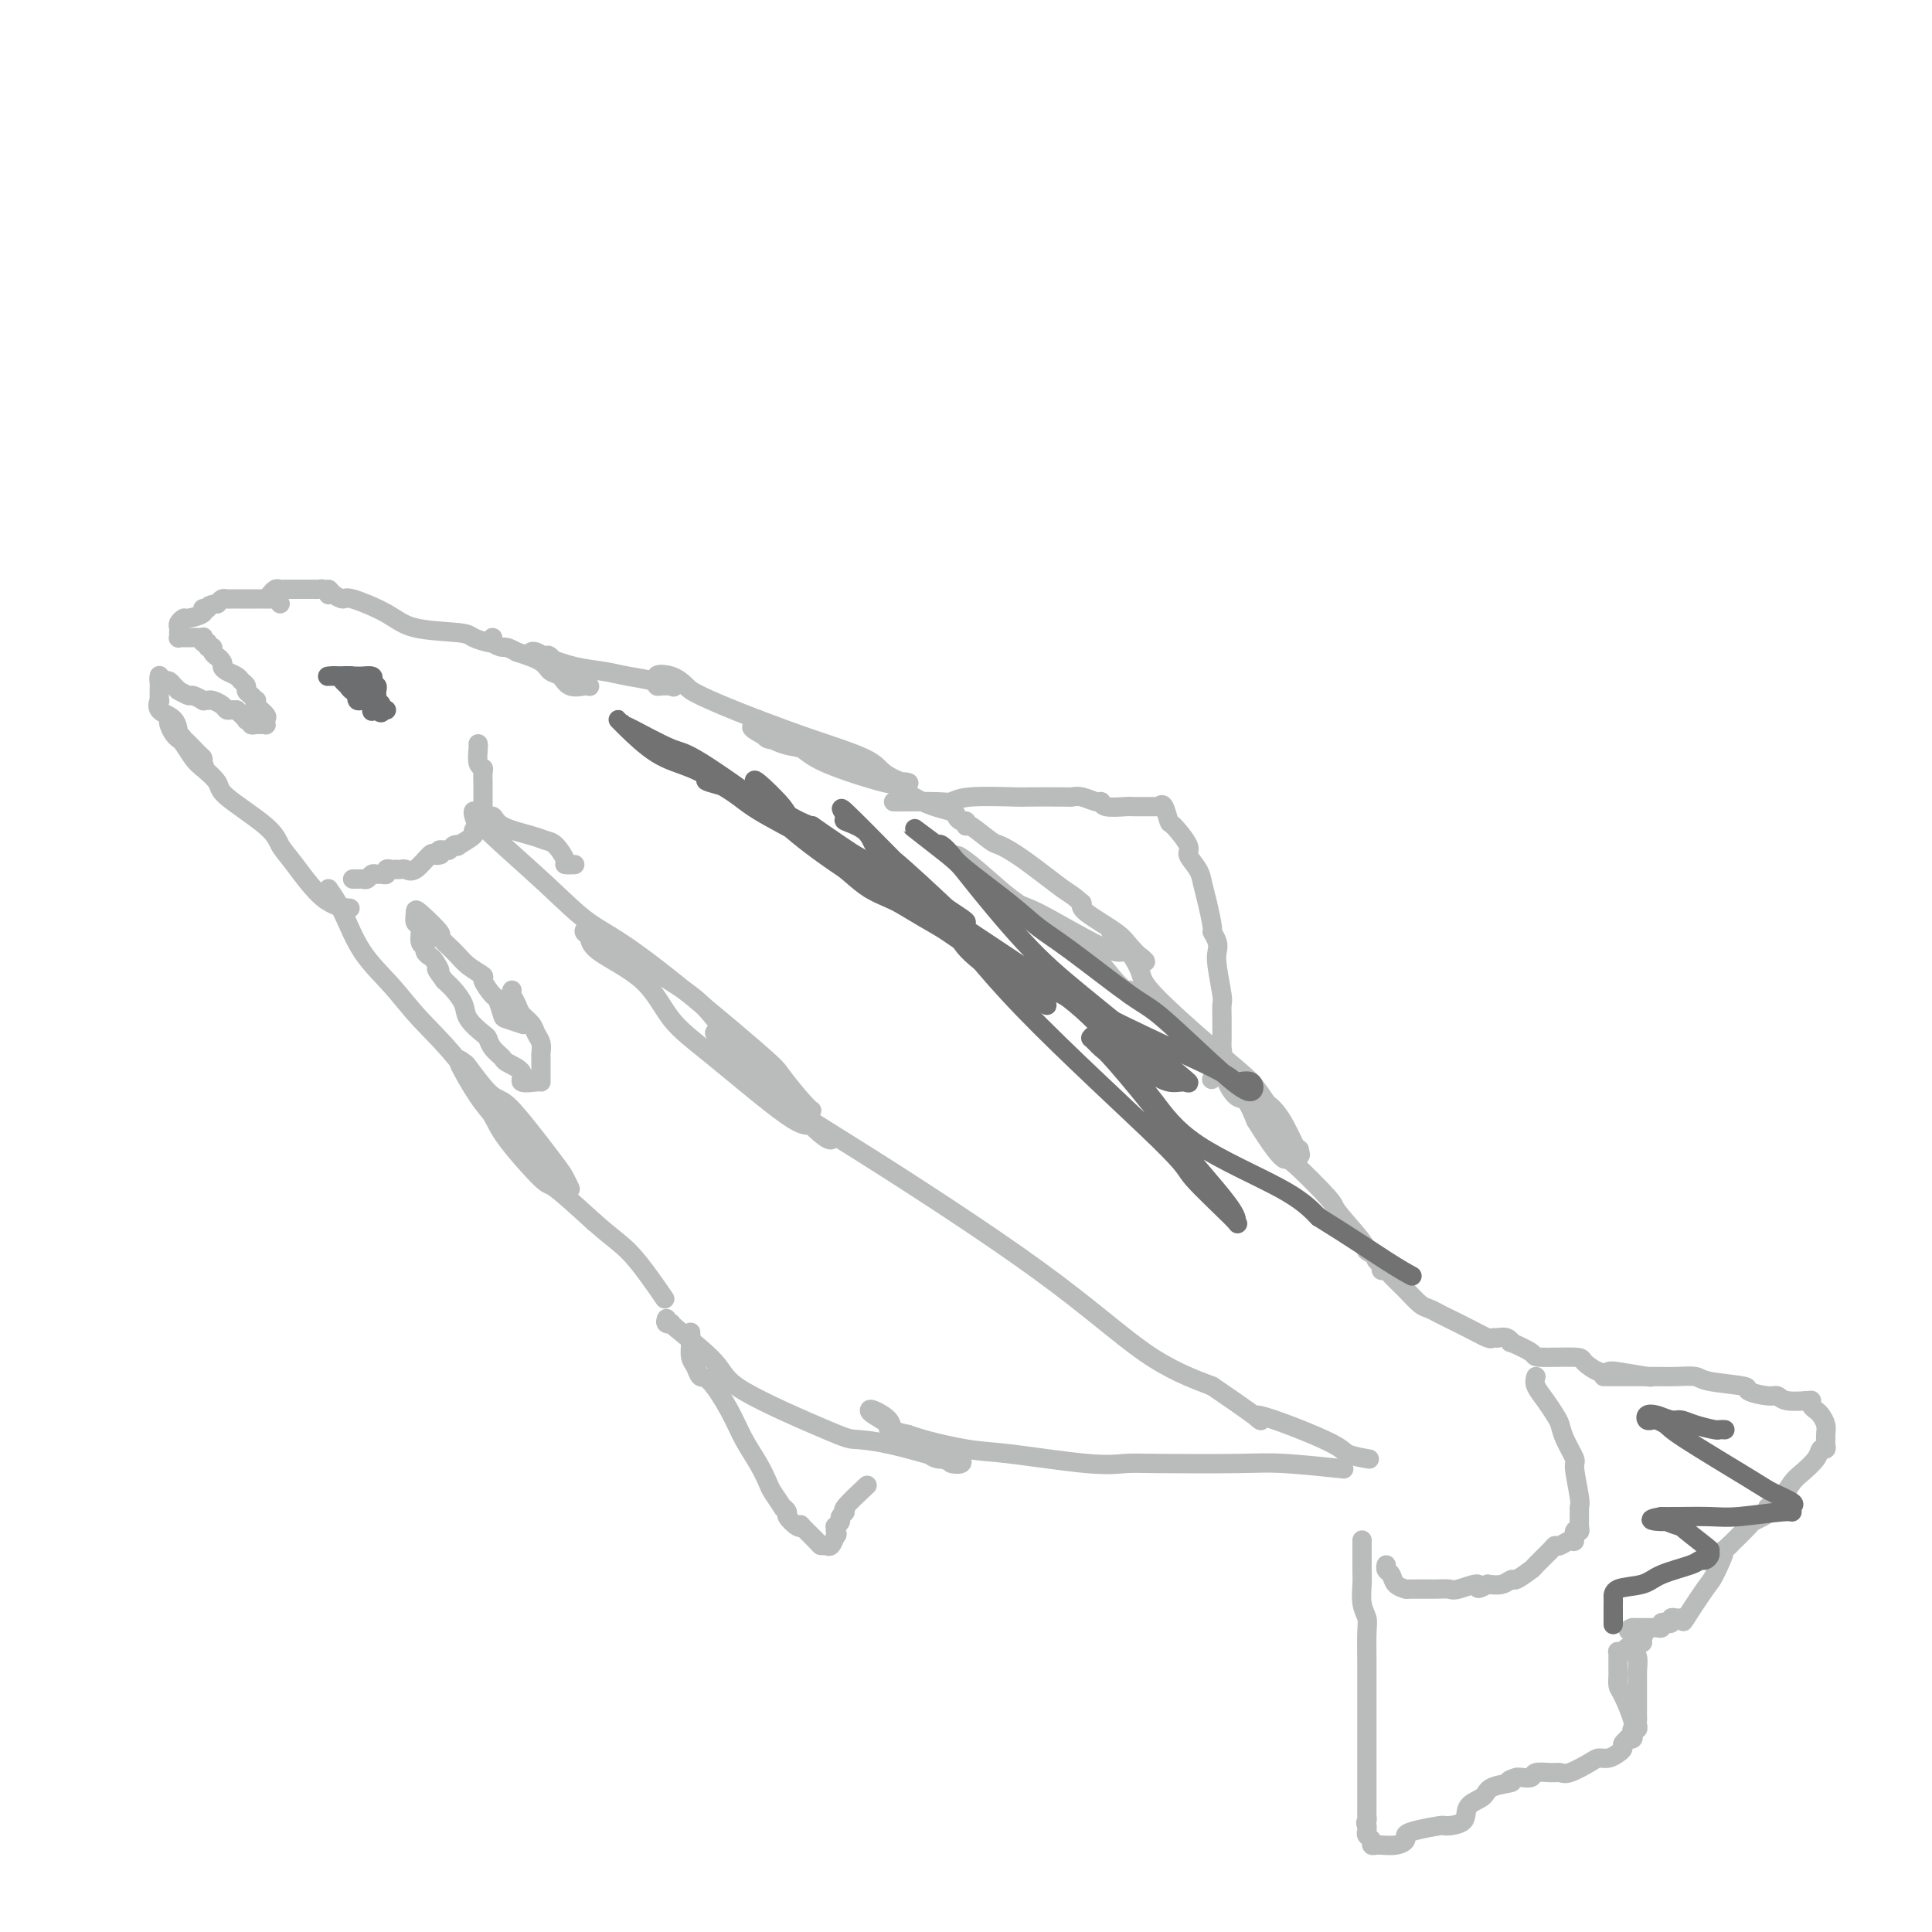 <svg viewBox='0 0 400 400' version='1.1' xmlns='http://www.w3.org/2000/svg' xmlns:xlink='http://www.w3.org/1999/xlink'><g fill='none' stroke='rgb(186,187,187)' stroke-width='4' stroke-linecap='round' stroke-linejoin='round'><path d='M234,206c0.034,-0.496 0.068,-0.993 0,-1c-0.068,-0.007 -0.238,0.475 -1,0c-0.762,-0.475 -2.117,-1.909 -3,-3c-0.883,-1.091 -1.293,-1.841 -4,-4c-2.707,-2.159 -7.710,-5.726 -11,-8c-3.290,-2.274 -4.868,-3.253 -7,-5c-2.132,-1.747 -4.817,-4.260 -7,-6c-2.183,-1.740 -3.862,-2.705 -2,-1c1.862,1.705 7.265,6.081 10,8c2.735,1.919 2.802,1.382 6,3c3.198,1.618 9.527,5.391 13,7c3.473,1.609 4.092,1.054 5,1c0.908,-0.054 2.106,0.393 3,1c0.894,0.607 1.483,1.375 1,1c-0.483,-0.375 -2.037,-1.894 -3,-3c-0.963,-1.106 -1.336,-1.798 -3,-3c-1.664,-1.202 -4.618,-2.915 -6,-4c-1.382,-1.085 -1.191,-1.543 -1,-2'/><path d='M224,187c-2.354,-2.065 -2.238,-1.727 -4,-3c-1.762,-1.273 -5.400,-4.155 -8,-6c-2.600,-1.845 -4.161,-2.652 -5,-3c-0.839,-0.348 -0.957,-0.238 -2,-1c-1.043,-0.762 -3.012,-2.398 -4,-3c-0.988,-0.602 -0.997,-0.172 -1,0c-0.003,0.172 -0.002,0.086 0,0'/><path d='M200,171c0.081,-0.447 0.163,-0.894 0,-1c-0.163,-0.106 -0.570,0.129 -1,0c-0.430,-0.129 -0.882,-0.621 -1,-1c-0.118,-0.379 0.100,-0.646 -1,-1c-1.100,-0.354 -3.516,-0.797 -6,-2c-2.484,-1.203 -5.035,-3.166 -7,-4c-1.965,-0.834 -3.344,-0.538 -7,-2c-3.656,-1.462 -9.587,-4.682 -13,-6c-3.413,-1.318 -4.306,-0.733 -5,-1c-0.694,-0.267 -1.187,-1.385 -2,-2c-0.813,-0.615 -1.944,-0.728 -1,0c0.944,0.728 3.964,2.297 6,3c2.036,0.703 3.089,0.542 4,1c0.911,0.458 1.680,1.536 5,3c3.320,1.464 9.192,3.315 12,4c2.808,0.685 2.554,0.204 3,0c0.446,-0.204 1.593,-0.129 2,0c0.407,0.129 0.073,0.314 -1,0c-1.073,-0.314 -2.886,-1.125 -4,-2c-1.114,-0.875 -1.531,-1.812 -4,-3c-2.469,-1.188 -6.991,-2.625 -11,-4c-4.009,-1.375 -7.504,-2.687 -11,-4'/><path d='M157,149c-5.972,-2.279 -9.901,-3.976 -12,-5c-2.099,-1.024 -2.369,-1.374 -3,-2c-0.631,-0.626 -1.623,-1.529 -3,-2c-1.377,-0.471 -3.140,-0.512 -3,0c0.140,0.512 2.183,1.575 3,2c0.817,0.425 0.409,0.213 0,0'/><path d='M139,142c-0.730,-0.024 -1.460,-0.048 -2,0c-0.540,0.048 -0.890,0.169 -1,0c-0.110,-0.169 0.020,-0.626 -1,-1c-1.020,-0.374 -3.190,-0.664 -5,-1c-1.810,-0.336 -3.260,-0.717 -5,-1c-1.740,-0.283 -3.771,-0.470 -6,-1c-2.229,-0.530 -4.656,-1.405 -6,-2c-1.344,-0.595 -1.603,-0.909 -2,-1c-0.397,-0.091 -0.931,0.043 -1,0c-0.069,-0.043 0.328,-0.261 1,0c0.672,0.261 1.620,1.002 2,1c0.380,-0.002 0.193,-0.747 1,0c0.807,0.747 2.607,2.984 4,4c1.393,1.016 2.377,0.810 3,1c0.623,0.190 0.883,0.776 1,1c0.117,0.224 0.092,0.086 0,0c-0.092,-0.086 -0.249,-0.120 -1,0c-0.751,0.120 -2.096,0.394 -3,0c-0.904,-0.394 -1.366,-1.456 -2,-2c-0.634,-0.544 -1.440,-0.570 -2,-1c-0.560,-0.430 -0.874,-1.266 -2,-2c-1.126,-0.734 -3.063,-1.367 -5,-2'/><path d='M107,135c-2.260,-1.269 -2.409,-0.942 -3,-1c-0.591,-0.058 -1.622,-0.500 -2,-1c-0.378,-0.500 -0.102,-1.058 0,-1c0.102,0.058 0.029,0.731 0,1c-0.029,0.269 -0.015,0.135 0,0'/><path d='M102,133c-0.110,0.086 -0.220,0.173 -1,0c-0.780,-0.173 -2.230,-0.604 -3,-1c-0.770,-0.396 -0.860,-0.757 -3,-1c-2.140,-0.243 -6.331,-0.369 -9,-1c-2.669,-0.631 -3.815,-1.767 -6,-3c-2.185,-1.233 -5.409,-2.561 -7,-3c-1.591,-0.439 -1.551,0.012 -2,0c-0.449,-0.012 -1.388,-0.488 -2,-1c-0.612,-0.512 -0.895,-1.061 -1,-1c-0.105,0.061 -0.030,0.732 0,1c0.030,0.268 0.015,0.134 0,0'/><path d='M68,123c-0.333,-0.423 -0.667,-0.845 -1,-1c-0.333,-0.155 -0.667,-0.041 -1,0c-0.333,0.041 -0.666,0.011 -1,0c-0.334,-0.011 -0.668,-0.003 -1,0c-0.332,0.003 -0.663,0.001 -1,0c-0.337,-0.001 -0.682,-0.000 -1,0c-0.318,0.000 -0.610,0.000 -1,0c-0.390,-0.000 -0.878,-0.001 -1,0c-0.122,0.001 0.121,0.004 0,0c-0.121,-0.004 -0.607,-0.015 -1,0c-0.393,0.015 -0.693,0.056 -1,0c-0.307,-0.056 -0.621,-0.207 -1,0c-0.379,0.207 -0.823,0.774 -1,1c-0.177,0.226 -0.089,0.113 0,0'/><path d='M58,125c-0.333,-0.423 -0.667,-0.845 -1,-1c-0.333,-0.155 -0.666,-0.041 -1,0c-0.334,0.041 -0.668,0.011 -1,0c-0.332,-0.011 -0.662,-0.003 -1,0c-0.338,0.003 -0.686,0.001 -1,0c-0.314,-0.001 -0.595,-0.000 -1,0c-0.405,0.000 -0.935,0.000 -1,0c-0.065,-0.000 0.333,-0.001 0,0c-0.333,0.001 -1.399,0.003 -2,0c-0.601,-0.003 -0.738,-0.011 -1,0c-0.262,0.011 -0.647,0.041 -1,0c-0.353,-0.041 -0.672,-0.155 -1,0c-0.328,0.155 -0.664,0.577 -1,1'/><path d='M45,125c-2.391,0.238 -1.869,0.834 -2,1c-0.131,0.166 -0.914,-0.096 -1,0c-0.086,0.096 0.527,0.550 0,1c-0.527,0.450 -2.194,0.895 -3,1c-0.806,0.105 -0.752,-0.131 -1,0c-0.248,0.131 -0.798,0.627 -1,1c-0.202,0.373 -0.055,0.622 0,1c0.055,0.378 0.018,0.886 0,1c-0.018,0.114 -0.016,-0.166 0,0c0.016,0.166 0.046,0.776 0,1c-0.046,0.224 -0.167,0.060 0,0c0.167,-0.060 0.623,-0.016 1,0c0.377,0.016 0.676,0.003 1,0c0.324,-0.003 0.674,0.003 1,0c0.326,-0.003 0.627,-0.016 1,0c0.373,0.016 0.817,0.061 1,0c0.183,-0.061 0.106,-0.227 0,0c-0.106,0.227 -0.239,0.848 0,1c0.239,0.152 0.851,-0.167 1,0c0.149,0.167 -0.166,0.818 0,1c0.166,0.182 0.814,-0.105 1,0c0.186,0.105 -0.090,0.601 0,1c0.090,0.399 0.545,0.699 1,1'/><path d='M45,136c1.175,0.880 0.111,0.081 0,0c-0.111,-0.081 0.729,0.556 1,1c0.271,0.444 -0.029,0.696 0,1c0.029,0.304 0.385,0.659 1,1c0.615,0.341 1.488,0.669 2,1c0.512,0.331 0.663,0.667 1,1c0.337,0.333 0.861,0.663 1,1c0.139,0.337 -0.108,0.681 0,1c0.108,0.319 0.573,0.614 1,1c0.427,0.386 0.818,0.863 1,1c0.182,0.137 0.154,-0.065 0,0c-0.154,0.065 -0.433,0.395 0,1c0.433,0.605 1.577,1.483 2,2c0.423,0.517 0.125,0.674 0,1c-0.125,0.326 -0.076,0.820 0,1c0.076,0.180 0.179,0.044 0,0c-0.179,-0.044 -0.641,0.002 -1,0c-0.359,-0.002 -0.617,-0.052 -1,0c-0.383,0.052 -0.893,0.204 -1,0c-0.107,-0.204 0.188,-0.766 0,-1c-0.188,-0.234 -0.858,-0.140 -1,0c-0.142,0.140 0.245,0.326 0,0c-0.245,-0.326 -1.123,-1.163 -2,-2'/><path d='M49,147c-1.350,-0.110 -1.725,0.114 -2,0c-0.275,-0.114 -0.450,-0.565 -1,-1c-0.550,-0.435 -1.475,-0.853 -2,-1c-0.525,-0.147 -0.650,-0.024 -1,0c-0.350,0.024 -0.925,-0.050 -1,0c-0.075,0.050 0.349,0.224 0,0c-0.349,-0.224 -1.469,-0.848 -2,-1c-0.531,-0.152 -0.471,0.166 -1,0c-0.529,-0.166 -1.647,-0.815 -2,-1c-0.353,-0.185 0.059,0.095 0,0c-0.059,-0.095 -0.590,-0.565 -1,-1c-0.410,-0.435 -0.698,-0.835 -1,-1c-0.302,-0.165 -0.617,-0.096 -1,0c-0.383,0.096 -0.834,0.218 -1,0c-0.166,-0.218 -0.047,-0.777 0,-1c0.047,-0.223 0.024,-0.112 0,0'/><path d='M33,140c0.000,-0.108 0.001,-0.217 0,0c-0.001,0.217 -0.003,0.758 0,1c0.003,0.242 0.011,0.185 0,1c-0.011,0.815 -0.042,2.503 0,3c0.042,0.497 0.156,-0.195 0,0c-0.156,0.195 -0.581,1.278 0,2c0.581,0.722 2.170,1.082 3,2c0.830,0.918 0.902,2.392 1,3c0.098,0.608 0.222,0.349 1,1c0.778,0.651 2.211,2.212 3,3c0.789,0.788 0.933,0.804 1,1c0.067,0.196 0.057,0.571 0,1c-0.057,0.429 -0.162,0.911 0,1c0.162,0.089 0.590,-0.214 0,-1c-0.590,-0.786 -2.197,-2.056 -3,-3c-0.803,-0.944 -0.803,-1.562 -1,-2c-0.197,-0.438 -0.592,-0.695 -1,-1c-0.408,-0.305 -0.831,-0.659 -1,-1c-0.169,-0.341 -0.085,-0.671 0,-1'/><path d='M36,150c-1.202,-1.499 -1.205,-0.745 -1,0c0.205,0.745 0.620,1.483 1,2c0.380,0.517 0.726,0.814 1,1c0.274,0.186 0.476,0.263 1,1c0.524,0.737 1.369,2.136 2,3c0.631,0.864 1.047,1.193 2,2c0.953,0.807 2.444,2.091 3,3c0.556,0.909 0.177,1.441 2,3c1.823,1.559 5.848,4.145 8,6c2.152,1.855 2.430,2.981 3,4c0.570,1.019 1.431,1.933 3,4c1.569,2.067 3.845,5.287 6,7c2.155,1.713 4.187,1.918 5,2c0.813,0.082 0.406,0.041 0,0'/><path d='M68,184c0.961,1.376 1.923,2.751 3,5c1.077,2.249 2.270,5.370 4,8c1.730,2.630 3.998,4.768 6,7c2.002,2.232 3.737,4.559 6,7c2.263,2.441 5.052,4.996 9,10c3.948,5.004 9.054,12.459 12,16c2.946,3.541 3.730,3.170 5,4c1.270,0.830 3.025,2.861 4,4c0.975,1.139 1.170,1.384 1,1c-0.170,-0.384 -0.704,-1.398 -1,-2c-0.296,-0.602 -0.353,-0.792 -2,-3c-1.647,-2.208 -4.884,-6.432 -7,-9c-2.116,-2.568 -3.110,-3.479 -4,-4c-0.890,-0.521 -1.676,-0.652 -3,-2c-1.324,-1.348 -3.186,-3.912 -4,-5c-0.814,-1.088 -0.582,-0.701 -1,-1c-0.418,-0.299 -1.488,-1.284 -1,0c0.488,1.284 2.535,4.836 4,7c1.465,2.164 2.348,2.939 3,4c0.652,1.061 1.072,2.408 3,5c1.928,2.592 5.365,6.429 7,8c1.635,1.571 1.467,0.878 3,2c1.533,1.122 4.766,4.061 8,7'/><path d='M123,253c4.238,3.738 5.833,4.583 8,7c2.167,2.417 4.905,6.405 6,8c1.095,1.595 0.548,0.798 0,0'/><path d='M138,273c-0.144,0.405 -0.288,0.810 0,1c0.288,0.190 1.008,0.167 1,0c-0.008,-0.167 -0.745,-0.476 1,1c1.745,1.476 5.972,4.736 8,7c2.028,2.264 1.858,3.531 6,6c4.142,2.469 12.596,6.139 17,8c4.404,1.861 4.757,1.911 6,2c1.243,0.089 3.376,0.216 7,1c3.624,0.784 8.737,2.226 11,3c2.263,0.774 1.674,0.881 2,1c0.326,0.119 1.568,0.251 2,0c0.432,-0.251 0.055,-0.883 -1,-1c-1.055,-0.117 -2.788,0.282 -4,0c-1.212,-0.282 -1.904,-1.245 -3,-2c-1.096,-0.755 -2.595,-1.302 -4,-2c-1.405,-0.698 -2.715,-1.548 -3,-2c-0.285,-0.452 0.456,-0.508 0,-1c-0.456,-0.492 -2.110,-1.421 -3,-2c-0.890,-0.579 -1.015,-0.807 -1,-1c0.015,-0.193 0.169,-0.351 1,0c0.831,0.351 2.339,1.210 3,2c0.661,0.790 0.475,1.511 1,2c0.525,0.489 1.763,0.744 3,1'/><path d='M188,297c3.484,1.270 8.693,2.445 12,3c3.307,0.555 4.711,0.489 9,1c4.289,0.511 11.462,1.600 16,2c4.538,0.400 6.440,0.111 8,0c1.560,-0.111 2.777,-0.044 7,0c4.223,0.044 11.452,0.063 16,0c4.548,-0.063 6.417,-0.209 10,0c3.583,0.209 8.881,0.774 11,1c2.119,0.226 1.060,0.113 0,0'/><path d='M230,193c0.935,0.776 1.871,1.551 3,3c1.129,1.449 2.452,3.571 3,5c0.548,1.429 0.323,2.164 3,5c2.677,2.836 8.258,7.773 12,11c3.742,3.227 5.646,4.744 7,6c1.354,1.256 2.158,2.251 4,5c1.842,2.749 4.723,7.252 6,9c1.277,1.748 0.951,0.740 1,1c0.049,0.260 0.472,1.787 0,1c-0.472,-0.787 -1.838,-3.889 -3,-6c-1.162,-2.111 -2.118,-3.232 -3,-4c-0.882,-0.768 -1.688,-1.182 -3,-2c-1.312,-0.818 -3.130,-2.040 -4,-3c-0.870,-0.960 -0.791,-1.658 -1,-2c-0.209,-0.342 -0.705,-0.329 -1,0c-0.295,0.329 -0.388,0.975 0,2c0.388,1.025 1.258,2.430 2,3c0.742,0.570 1.355,0.306 2,1c0.645,0.694 1.323,2.347 2,4'/><path d='M260,232c1.716,2.772 3.005,4.702 4,6c0.995,1.298 1.697,1.962 2,2c0.303,0.038 0.209,-0.551 2,1c1.791,1.551 5.468,5.242 7,7c1.532,1.758 0.919,1.581 2,3c1.081,1.419 3.857,4.432 5,6c1.143,1.568 0.654,1.691 1,2c0.346,0.309 1.527,0.802 2,1c0.473,0.198 0.236,0.099 0,0'/><path d='M285,260c-0.121,0.341 -0.241,0.681 0,1c0.241,0.319 0.844,0.616 1,1c0.156,0.384 -0.134,0.856 0,1c0.134,0.144 0.693,-0.039 1,0c0.307,0.039 0.362,0.301 1,1c0.638,0.699 1.860,1.836 3,3c1.140,1.164 2.197,2.356 3,3c0.803,0.644 1.350,0.740 2,1c0.650,0.260 1.403,0.682 2,1c0.597,0.318 1.039,0.530 2,1c0.961,0.470 2.440,1.198 4,2c1.560,0.802 3.202,1.679 4,2c0.798,0.321 0.753,0.086 1,0c0.247,-0.086 0.785,-0.025 1,0c0.215,0.025 0.108,0.012 0,0'/><path d='M310,277c0.700,-0.127 1.400,-0.255 2,0c0.600,0.255 1.100,0.891 1,1c-0.100,0.109 -0.800,-0.309 0,0c0.800,0.309 3.099,1.344 4,2c0.901,0.656 0.402,0.932 2,1c1.598,0.068 5.291,-0.074 7,0c1.709,0.074 1.433,0.363 2,1c0.567,0.637 1.978,1.621 3,2c1.022,0.379 1.655,0.153 2,0c0.345,-0.153 0.400,-0.234 2,0c1.600,0.234 4.743,0.781 6,1c1.257,0.219 0.629,0.109 0,0'/><path d='M332,285c0.318,0.000 0.637,0.000 1,0c0.363,-0.000 0.771,-0.000 1,0c0.229,0.000 0.279,0.000 1,0c0.721,-0.000 2.112,-0.001 3,0c0.888,0.001 1.272,0.003 2,0c0.728,-0.003 1.801,-0.012 3,0c1.199,0.012 2.524,0.044 4,0c1.476,-0.044 3.102,-0.166 4,0c0.898,0.166 1.066,0.618 3,1c1.934,0.382 5.632,0.695 7,1c1.368,0.305 0.406,0.604 1,1c0.594,0.396 2.745,0.891 4,1c1.255,0.109 1.615,-0.167 2,0c0.385,0.167 0.796,0.776 2,1c1.204,0.224 3.201,0.064 4,0c0.799,-0.064 0.399,-0.032 0,0'/><path d='M374,290c0.424,-0.006 0.849,-0.013 1,0c0.151,0.013 0.029,0.044 0,0c-0.029,-0.044 0.034,-0.164 0,0c-0.034,0.164 -0.167,0.611 0,1c0.167,0.389 0.633,0.721 1,1c0.367,0.279 0.634,0.505 1,1c0.366,0.495 0.830,1.260 1,2c0.170,0.740 0.047,1.456 0,2c-0.047,0.544 -0.016,0.915 0,1c0.016,0.085 0.017,-0.116 0,0c-0.017,0.116 -0.053,0.549 0,1c0.053,0.451 0.194,0.921 0,1c-0.194,0.079 -0.723,-0.232 -1,0c-0.277,0.232 -0.301,1.009 -1,2c-0.699,0.991 -2.072,2.198 -3,3c-0.928,0.802 -1.411,1.199 -2,2c-0.589,0.801 -1.284,2.007 -2,3c-0.716,0.993 -1.453,1.772 -2,2c-0.547,0.228 -0.904,-0.096 -1,0c-0.096,0.096 0.068,0.611 0,1c-0.068,0.389 -0.369,0.651 -1,1c-0.631,0.349 -1.593,0.786 -2,1c-0.407,0.214 -0.259,0.204 -1,1c-0.741,0.796 -2.370,2.398 -4,4'/><path d='M358,320c-2.905,2.731 -1.168,0.558 -1,1c0.168,0.442 -1.233,3.500 -2,5c-0.767,1.500 -0.899,1.442 -2,3c-1.101,1.558 -3.172,4.731 -4,6c-0.828,1.269 -0.414,0.635 0,0'/><path d='M349,335c-0.341,-0.008 -0.683,-0.016 -1,0c-0.317,0.016 -0.611,0.056 -1,0c-0.389,-0.056 -0.874,-0.207 -1,0c-0.126,0.207 0.107,0.774 0,1c-0.107,0.226 -0.554,0.113 -1,0c-0.446,-0.113 -0.893,-0.226 -1,0c-0.107,0.226 0.125,0.793 0,1c-0.125,0.207 -0.607,0.056 -1,0c-0.393,-0.056 -0.697,-0.015 -1,0c-0.303,0.015 -0.606,0.004 -1,0c-0.394,-0.004 -0.879,-0.001 -1,0c-0.121,0.001 0.121,0.000 0,0c-0.121,-0.000 -0.606,-0.000 -1,0c-0.394,0.000 -0.697,0.000 -1,0'/><path d='M338,337c-1.701,0.539 -0.452,0.888 0,1c0.452,0.112 0.107,-0.013 0,0c-0.107,0.013 0.024,0.162 0,1c-0.024,0.838 -0.203,2.364 0,3c0.203,0.636 0.786,0.381 1,1c0.214,0.619 0.057,2.110 0,3c-0.057,0.890 -0.015,1.177 0,1c0.015,-0.177 0.004,-0.818 0,0c-0.004,0.818 -0.001,3.095 0,4c0.001,0.905 0.000,0.438 0,1c-0.000,0.562 -0.000,2.151 0,3c0.000,0.849 0.000,0.957 0,1c-0.000,0.043 -0.000,0.022 0,0'/><path d='M339,356c-0.030,0.303 -0.059,0.607 0,1c0.059,0.393 0.208,0.876 0,1c-0.208,0.124 -0.773,-0.111 -1,0c-0.227,0.111 -0.117,0.569 0,1c0.117,0.431 0.242,0.837 0,1c-0.242,0.163 -0.852,0.085 -1,0c-0.148,-0.085 0.165,-0.177 0,0c-0.165,0.177 -0.807,0.621 -1,1c-0.193,0.379 0.064,0.692 0,1c-0.064,0.308 -0.447,0.612 -1,1c-0.553,0.388 -1.275,0.860 -2,1c-0.725,0.140 -1.453,-0.053 -2,0c-0.547,0.053 -0.914,0.353 -2,1c-1.086,0.647 -2.892,1.641 -4,2c-1.108,0.359 -1.519,0.082 -2,0c-0.481,-0.082 -1.032,0.030 -2,0c-0.968,-0.030 -2.352,-0.204 -3,0c-0.648,0.204 -0.559,0.786 -1,1c-0.441,0.214 -1.412,0.061 -2,0c-0.588,-0.061 -0.794,-0.031 -1,0'/><path d='M314,368c-2.943,0.812 -0.800,0.841 -1,1c-0.200,0.159 -2.745,0.449 -4,1c-1.255,0.551 -1.222,1.363 -2,2c-0.778,0.637 -2.366,1.099 -3,2c-0.634,0.901 -0.314,2.241 -1,3c-0.686,0.759 -2.380,0.935 -3,1c-0.620,0.065 -0.167,0.017 0,0c0.167,-0.017 0.048,-0.005 0,0c-0.048,0.005 -0.024,0.002 0,0'/><path d='M300,378c-0.444,0.024 -0.888,0.048 -1,0c-0.112,-0.048 0.109,-0.167 -1,0c-1.109,0.167 -3.549,0.619 -5,1c-1.451,0.381 -1.915,0.691 -2,1c-0.085,0.309 0.209,0.619 0,1c-0.209,0.381 -0.922,0.835 -2,1c-1.078,0.165 -2.523,0.041 -3,0c-0.477,-0.041 0.012,0.000 0,0c-0.012,-0.000 -0.525,-0.041 -1,0c-0.475,0.041 -0.912,0.166 -1,0c-0.088,-0.166 0.172,-0.622 0,-1c-0.172,-0.378 -0.777,-0.679 -1,-1c-0.223,-0.321 -0.064,-0.663 0,-1c0.064,-0.337 0.032,-0.668 0,-1'/><path d='M283,378c-0.464,-0.792 -0.124,-0.773 0,-1c0.124,-0.227 0.033,-0.700 0,-1c-0.033,-0.300 -0.009,-0.428 0,-1c0.009,-0.572 0.002,-1.590 0,-2c-0.002,-0.410 -0.001,-0.212 0,-1c0.001,-0.788 0.000,-2.561 0,-4c-0.000,-1.439 -0.000,-2.545 0,-3c0.000,-0.455 -0.000,-0.258 0,-1c0.000,-0.742 0.000,-2.421 0,-4c-0.000,-1.579 -0.000,-3.056 0,-4c0.000,-0.944 0.001,-1.355 0,-3c-0.001,-1.645 -0.004,-4.526 0,-6c0.004,-1.474 0.015,-1.543 0,-3c-0.015,-1.457 -0.057,-4.302 0,-6c0.057,-1.698 0.211,-2.250 0,-3c-0.211,-0.750 -0.789,-1.699 -1,-3c-0.211,-1.301 -0.057,-2.955 0,-4c0.057,-1.045 0.015,-1.482 0,-3c-0.015,-1.518 -0.004,-4.118 0,-5c0.004,-0.882 0.001,-0.045 0,0c-0.001,0.045 -0.000,-0.701 0,-1c0.000,-0.299 0.000,-0.149 0,0'/><path d='M338,359c-0.053,-0.335 -0.105,-0.671 0,-1c0.105,-0.329 0.368,-0.652 0,-2c-0.368,-1.348 -1.367,-3.722 -2,-5c-0.633,-1.278 -0.902,-1.459 -1,-2c-0.098,-0.541 -0.026,-1.441 0,-2c0.026,-0.559 0.006,-0.777 0,-1c-0.006,-0.223 0.001,-0.451 0,-1c-0.001,-0.549 -0.011,-1.419 0,-2c0.011,-0.581 0.045,-0.873 0,-1c-0.045,-0.127 -0.167,-0.090 0,0c0.167,0.090 0.623,0.234 1,0c0.377,-0.234 0.675,-0.847 1,-1c0.325,-0.153 0.675,0.152 1,0c0.325,-0.152 0.623,-0.762 1,-1c0.377,-0.238 0.832,-0.102 1,0c0.168,0.102 0.048,0.172 0,0c-0.048,-0.172 -0.024,-0.586 0,-1'/><path d='M340,339c0.774,-0.845 0.208,-0.958 0,-1c-0.208,-0.042 -0.060,-0.012 0,0c0.060,0.012 0.030,0.006 0,0'/><path d='M318,285c-0.173,0.585 -0.346,1.169 0,2c0.346,0.831 1.211,1.908 2,3c0.789,1.092 1.503,2.200 2,3c0.497,0.800 0.778,1.293 1,2c0.222,0.707 0.385,1.629 1,3c0.615,1.371 1.681,3.192 2,4c0.319,0.808 -0.111,0.605 0,2c0.111,1.395 0.763,4.388 1,6c0.237,1.612 0.060,1.841 0,2c-0.060,0.159 -0.001,0.247 0,1c0.001,0.753 -0.054,2.173 0,3c0.054,0.827 0.218,1.063 0,1c-0.218,-0.063 -0.818,-0.423 -1,0c-0.182,0.423 0.056,1.631 0,2c-0.056,0.369 -0.404,-0.100 -1,0c-0.596,0.100 -1.439,0.771 -2,1c-0.561,0.229 -0.841,0.017 -1,0c-0.159,-0.017 -0.199,0.163 -1,1c-0.801,0.837 -2.363,2.333 -3,3c-0.637,0.667 -0.347,0.505 -1,1c-0.653,0.495 -2.247,1.648 -3,2c-0.753,0.352 -0.664,-0.098 -1,0c-0.336,0.098 -1.096,0.742 -2,1c-0.904,0.258 -1.952,0.129 -3,0'/><path d='M308,328c-3.175,1.796 -1.611,0.285 -2,0c-0.389,-0.285 -2.729,0.656 -4,1c-1.271,0.344 -1.472,0.090 -2,0c-0.528,-0.090 -1.384,-0.017 -3,0c-1.616,0.017 -3.992,-0.023 -5,0c-1.008,0.023 -0.648,0.107 -1,0c-0.352,-0.107 -1.415,-0.407 -2,-1c-0.585,-0.593 -0.693,-1.478 -1,-2c-0.307,-0.522 -0.813,-0.679 -1,-1c-0.187,-0.321 -0.053,-0.806 0,-1c0.053,-0.194 0.027,-0.097 0,0'/><path d='M99,154c0.030,0.108 0.061,0.217 0,1c-0.061,0.783 -0.212,2.241 0,3c0.212,0.759 0.789,0.818 1,1c0.211,0.182 0.057,0.488 0,1c-0.057,0.512 -0.015,1.232 0,2c0.015,0.768 0.004,1.584 0,2c-0.004,0.416 0.000,0.430 0,1c-0.000,0.570 -0.004,1.694 0,2c0.004,0.306 0.016,-0.206 0,0c-0.016,0.206 -0.062,1.130 0,2c0.062,0.870 0.230,1.685 0,2c-0.230,0.315 -0.858,0.130 -1,0c-0.142,-0.130 0.201,-0.206 0,0c-0.201,0.206 -0.947,0.695 -1,1c-0.053,0.305 0.585,0.425 0,1c-0.585,0.575 -2.394,1.604 -3,2c-0.606,0.396 -0.008,0.159 0,0c0.008,-0.159 -0.575,-0.238 -1,0c-0.425,0.238 -0.691,0.795 -1,1c-0.309,0.205 -0.660,0.059 -1,0c-0.340,-0.059 -0.670,-0.029 -1,0'/><path d='M91,176c-1.407,1.313 -0.425,1.095 0,1c0.425,-0.095 0.293,-0.068 0,0c-0.293,0.068 -0.747,0.176 -1,0c-0.253,-0.176 -0.306,-0.636 -1,0c-0.694,0.636 -2.027,2.366 -3,3c-0.973,0.634 -1.584,0.170 -2,0c-0.416,-0.170 -0.637,-0.047 -1,0c-0.363,0.047 -0.867,0.016 -1,0c-0.133,-0.016 0.105,-0.019 0,0c-0.105,0.019 -0.553,0.058 -1,0c-0.447,-0.058 -0.893,-0.213 -1,0c-0.107,0.213 0.126,0.793 0,1c-0.126,0.207 -0.611,0.041 -1,0c-0.389,-0.041 -0.681,0.041 -1,0c-0.319,-0.041 -0.663,-0.207 -1,0c-0.337,0.207 -0.665,0.788 -1,1c-0.335,0.212 -0.677,0.057 -1,0c-0.323,-0.057 -0.625,-0.015 -1,0c-0.375,0.015 -0.821,0.004 -1,0c-0.179,-0.004 -0.089,-0.002 0,0'/><path d='M119,179c-0.893,0.029 -1.786,0.058 -2,0c-0.214,-0.058 0.251,-0.203 0,-1c-0.251,-0.797 -1.218,-2.246 -2,-3c-0.782,-0.754 -1.378,-0.813 -2,-1c-0.622,-0.187 -1.271,-0.502 -3,-1c-1.729,-0.498 -4.538,-1.180 -6,-2c-1.462,-0.820 -1.579,-1.778 -2,-2c-0.421,-0.222 -1.148,0.294 -2,0c-0.852,-0.294 -1.830,-1.397 -2,-1c-0.170,0.397 0.468,2.293 1,3c0.532,0.707 0.958,0.223 1,0c0.042,-0.223 -0.300,-0.186 2,2c2.300,2.186 7.242,6.521 11,10c3.758,3.479 6.331,6.103 9,8c2.669,1.897 5.434,3.067 12,8c6.566,4.933 16.933,13.629 22,18c5.067,4.371 4.833,4.419 6,6c1.167,1.581 3.735,4.697 5,6c1.265,1.303 1.226,0.792 1,1c-0.226,0.208 -0.638,1.133 -2,0c-1.362,-1.133 -3.675,-4.324 -6,-7c-2.325,-2.676 -4.663,-4.838 -7,-7'/><path d='M153,216c-3.127,-2.923 -3.946,-3.732 -5,-5c-1.054,-1.268 -2.345,-2.996 -5,-5c-2.655,-2.004 -6.674,-4.285 -9,-6c-2.326,-1.715 -2.959,-2.864 -4,-3c-1.041,-0.136 -2.489,0.741 -4,0c-1.511,-0.741 -3.083,-3.101 -4,-4c-0.917,-0.899 -1.178,-0.339 -1,0c0.178,0.339 0.796,0.456 1,1c0.204,0.544 -0.006,1.517 2,3c2.006,1.483 6.227,3.478 9,6c2.773,2.522 4.098,5.572 6,8c1.902,2.428 4.382,4.234 9,8c4.618,3.766 11.375,9.491 15,12c3.625,2.509 4.118,1.801 5,2c0.882,0.199 2.154,1.306 3,2c0.846,0.694 1.267,0.975 1,1c-0.267,0.025 -1.222,-0.207 -4,-3c-2.778,-2.793 -7.380,-8.146 -10,-11c-2.620,-2.854 -3.259,-3.209 -4,-4c-0.741,-0.791 -1.584,-2.019 -3,-3c-1.416,-0.981 -3.406,-1.716 -3,-1c0.406,0.716 3.208,2.882 5,5c1.792,2.118 2.574,4.186 6,7c3.426,2.814 9.496,6.373 20,13c10.504,6.627 25.443,16.323 36,24c10.557,7.677 16.730,13.336 22,17c5.270,3.664 9.635,5.332 14,7'/><path d='M251,287c15.485,10.537 8.199,6.379 9,6c0.801,-0.379 9.689,3.022 14,5c4.311,1.978 4.045,2.532 5,3c0.955,0.468 3.130,0.848 4,1c0.870,0.152 0.435,0.076 0,0'/></g>
<g fill='none' stroke='rgb(109,110,112)' stroke-width='4' stroke-linecap='round' stroke-linejoin='round'><path d='M70,140c0.342,-0.000 0.683,-0.000 1,0c0.317,0.000 0.608,0.000 1,0c0.392,-0.000 0.883,-0.001 1,0c0.117,0.001 -0.140,0.003 0,0c0.140,-0.003 0.678,-0.011 1,0c0.322,0.011 0.430,0.041 1,0c0.570,-0.041 1.603,-0.151 2,0c0.397,0.151 0.159,0.565 0,1c-0.159,0.435 -0.238,0.891 0,1c0.238,0.109 0.795,-0.129 1,0c0.205,0.129 0.059,0.626 0,1c-0.059,0.374 -0.031,0.626 0,1c0.031,0.374 0.065,0.871 0,1c-0.065,0.129 -0.230,-0.109 0,0c0.230,0.109 0.856,0.565 1,1c0.144,0.435 -0.192,0.848 0,1c0.192,0.152 0.912,0.043 1,0c0.088,-0.043 -0.456,-0.022 -1,0'/><path d='M79,147c0.146,1.092 -0.491,0.323 -1,0c-0.509,-0.323 -0.892,-0.199 -1,0c-0.108,0.199 0.059,0.475 0,0c-0.059,-0.475 -0.344,-1.699 -1,-2c-0.656,-0.301 -1.682,0.323 -2,0c-0.318,-0.323 0.071,-1.593 0,-2c-0.071,-0.407 -0.601,0.049 -1,0c-0.399,-0.049 -0.667,-0.601 -1,-1c-0.333,-0.399 -0.731,-0.643 -1,-1c-0.269,-0.357 -0.408,-0.828 -1,-1c-0.592,-0.172 -1.636,-0.046 -2,0c-0.364,0.046 -0.048,0.011 0,0c0.048,-0.011 -0.174,0.000 0,0c0.174,-0.000 0.743,-0.012 1,0c0.257,0.012 0.201,0.048 1,0c0.799,-0.048 2.451,-0.181 3,0c0.549,0.181 -0.007,0.675 0,1c0.007,0.325 0.576,0.479 1,1c0.424,0.521 0.702,1.407 1,2c0.298,0.593 0.616,0.891 1,1c0.384,0.109 0.834,0.029 1,0c0.166,-0.029 0.047,-0.008 0,0c-0.047,0.008 -0.024,0.004 0,0'/></g>
<g fill='none' stroke='rgb(186,187,187)' stroke-width='4' stroke-linecap='round' stroke-linejoin='round'><path d='M106,205c-0.098,0.244 -0.195,0.488 0,1c0.195,0.512 0.683,1.291 1,2c0.317,0.709 0.463,1.346 1,2c0.537,0.654 1.464,1.324 2,2c0.536,0.676 0.679,1.358 1,2c0.321,0.642 0.818,1.244 1,2c0.182,0.756 0.049,1.667 0,2c-0.049,0.333 -0.014,0.089 0,1c0.014,0.911 0.006,2.978 0,4c-0.006,1.022 -0.009,1.000 0,1c0.009,-0.000 0.030,0.021 0,0c-0.030,-0.021 -0.111,-0.085 -1,0c-0.889,0.085 -2.584,0.318 -3,0c-0.416,-0.318 0.449,-1.189 0,-2c-0.449,-0.811 -2.212,-1.564 -3,-2c-0.788,-0.436 -0.600,-0.557 -1,-1c-0.400,-0.443 -1.388,-1.210 -2,-2c-0.612,-0.790 -0.850,-1.605 -1,-2c-0.150,-0.395 -0.214,-0.371 -1,-1c-0.786,-0.629 -2.293,-1.911 -3,-3c-0.707,-1.089 -0.613,-1.986 -1,-3c-0.387,-1.014 -1.253,-2.147 -2,-3c-0.747,-0.853 -1.373,-1.427 -2,-2'/><path d='M92,203c-2.653,-3.593 -1.284,-2.077 -1,-2c0.284,0.077 -0.516,-1.287 -1,-2c-0.484,-0.713 -0.650,-0.776 -1,-1c-0.350,-0.224 -0.882,-0.608 -1,-1c-0.118,-0.392 0.179,-0.791 0,-1c-0.179,-0.209 -0.833,-0.228 -1,-1c-0.167,-0.772 0.153,-2.297 0,-3c-0.153,-0.703 -0.779,-0.583 -1,-1c-0.221,-0.417 -0.036,-1.371 0,-2c0.036,-0.629 -0.077,-0.934 1,0c1.077,0.934 3.344,3.105 4,4c0.656,0.895 -0.299,0.514 0,1c0.299,0.486 1.852,1.840 3,3c1.148,1.160 1.890,2.126 3,3c1.110,0.874 2.588,1.656 3,2c0.412,0.344 -0.243,0.249 0,1c0.243,0.751 1.383,2.349 2,3c0.617,0.651 0.712,0.357 1,1c0.288,0.643 0.768,2.224 1,3c0.232,0.776 0.216,0.747 1,1c0.784,0.253 2.367,0.786 3,1c0.633,0.214 0.317,0.107 0,0'/><path d='M143,276c-0.007,-0.147 -0.013,-0.294 0,0c0.013,0.294 0.046,1.031 0,2c-0.046,0.969 -0.171,2.172 0,3c0.171,0.828 0.639,1.280 1,2c0.361,0.720 0.614,1.707 1,2c0.386,0.293 0.906,-0.107 2,1c1.094,1.107 2.764,3.723 4,6c1.236,2.277 2.038,4.215 3,6c0.962,1.785 2.085,3.416 3,5c0.915,1.584 1.622,3.121 2,4c0.378,0.879 0.425,1.099 1,2c0.575,0.901 1.677,2.483 2,3c0.323,0.517 -0.133,-0.033 0,0c0.133,0.033 0.856,0.647 1,1c0.144,0.353 -0.291,0.445 0,1c0.291,0.555 1.307,1.575 2,2c0.693,0.425 1.064,0.257 1,0c-0.064,-0.257 -0.564,-0.603 0,0c0.564,0.603 2.193,2.156 3,3c0.807,0.844 0.794,0.979 1,1c0.206,0.021 0.632,-0.071 1,0c0.368,0.071 0.676,0.306 1,0c0.324,-0.306 0.662,-1.153 1,-2'/><path d='M173,318c0.614,-0.317 0.149,-0.610 0,-1c-0.149,-0.390 0.017,-0.879 0,-1c-0.017,-0.121 -0.219,0.125 0,0c0.219,-0.125 0.858,-0.623 1,-1c0.142,-0.377 -0.213,-0.634 0,-1c0.213,-0.366 0.995,-0.840 1,-1c0.005,-0.160 -0.768,-0.005 0,-1c0.768,-0.995 3.077,-3.142 4,-4c0.923,-0.858 0.462,-0.429 0,0'/><path d='M185,166c0.297,0.001 0.593,0.001 1,0c0.407,-0.001 0.924,-0.004 1,0c0.076,0.004 -0.291,0.015 1,0c1.291,-0.015 4.238,-0.057 6,0c1.762,0.057 2.339,0.211 3,0c0.661,-0.211 1.405,-0.788 4,-1c2.595,-0.212 7.040,-0.058 9,0c1.960,0.058 1.436,0.020 3,0c1.564,-0.020 5.218,-0.020 7,0c1.782,0.020 1.693,0.062 2,0c0.307,-0.062 1.011,-0.227 2,0c0.989,0.227 2.264,0.845 3,1c0.736,0.155 0.934,-0.155 1,0c0.066,0.155 0.001,0.774 1,1c0.999,0.226 3.062,0.061 4,0c0.938,-0.061 0.753,-0.016 2,0c1.247,0.016 3.928,0.005 5,0c1.072,-0.005 0.536,-0.002 0,0'/><path d='M240,167c0.314,-0.339 0.629,-0.678 1,0c0.371,0.678 0.800,2.373 1,3c0.200,0.627 0.172,0.187 1,1c0.828,0.813 2.512,2.879 3,4c0.488,1.121 -0.219,1.296 0,2c0.219,0.704 1.364,1.938 2,3c0.636,1.062 0.763,1.951 1,3c0.237,1.049 0.586,2.259 1,4c0.414,1.741 0.895,4.013 1,5c0.105,0.987 -0.164,0.688 0,1c0.164,0.312 0.762,1.234 1,2c0.238,0.766 0.116,1.377 0,2c-0.116,0.623 -0.227,1.260 0,3c0.227,1.740 0.793,4.584 1,6c0.207,1.416 0.055,1.405 0,2c-0.055,0.595 -0.014,1.795 0,3c0.014,1.205 -0.000,2.414 0,3c0.000,0.586 0.015,0.549 0,1c-0.015,0.451 -0.060,1.389 0,2c0.060,0.611 0.226,0.893 0,1c-0.226,0.107 -0.844,0.039 -1,0c-0.156,-0.039 0.150,-0.049 0,1c-0.150,1.049 -0.757,3.157 -1,4c-0.243,0.843 -0.121,0.422 0,0'/></g>
<g fill='none' stroke='rgb(114,114,114)' stroke-width='4' stroke-linecap='round' stroke-linejoin='round'><path d='M185,183c0.100,-0.309 0.199,-0.618 0,-1c-0.199,-0.382 -0.697,-0.835 -1,-1c-0.303,-0.165 -0.410,-0.040 -2,-1c-1.590,-0.960 -4.663,-3.006 -7,-4c-2.337,-0.994 -3.937,-0.936 -8,-3c-4.063,-2.064 -10.590,-6.251 -15,-9c-4.410,-2.749 -6.703,-4.062 -9,-5c-2.297,-0.938 -4.598,-1.501 -7,-3c-2.402,-1.499 -4.906,-3.932 -6,-5c-1.094,-1.068 -0.777,-0.769 -1,-1c-0.223,-0.231 -0.985,-0.993 -1,-1c-0.015,-0.007 0.717,0.740 1,1c0.283,0.260 0.116,0.034 2,1c1.884,0.966 5.817,3.126 8,4c2.183,0.874 2.615,0.462 8,4c5.385,3.538 15.721,11.026 22,16c6.279,4.974 8.500,7.436 11,9c2.500,1.564 5.281,2.231 10,5c4.719,2.769 11.378,7.639 15,10c3.622,2.361 4.206,2.213 5,3c0.794,0.787 1.798,2.511 2,3c0.202,0.489 -0.399,-0.255 -1,-1'/><path d='M211,204c12.391,8.436 1.868,2.027 -4,-2c-5.868,-4.027 -7.082,-5.673 -8,-7c-0.918,-1.327 -1.540,-2.337 -2,-3c-0.460,-0.663 -0.757,-0.981 -4,-3c-3.243,-2.019 -9.431,-5.739 -13,-8c-3.569,-2.261 -4.520,-3.063 -8,-5c-3.480,-1.937 -9.491,-5.009 -13,-7c-3.509,-1.991 -4.517,-2.900 -6,-4c-1.483,-1.100 -3.440,-2.389 -5,-3c-1.560,-0.611 -2.722,-0.543 -1,0c1.722,0.543 6.329,1.561 10,4c3.671,2.439 6.406,6.297 18,14c11.594,7.703 32.048,19.250 47,27c14.952,7.750 24.401,11.704 29,14c4.599,2.296 4.348,2.934 5,3c0.652,0.066 2.209,-0.441 3,0c0.791,0.441 0.818,1.829 0,2c-0.818,0.171 -2.479,-0.876 -6,-4c-3.521,-3.124 -8.901,-8.324 -12,-11c-3.099,-2.676 -3.916,-2.828 -7,-5c-3.084,-2.172 -8.436,-6.363 -12,-9c-3.564,-2.637 -5.340,-3.719 -7,-5c-1.660,-1.281 -3.205,-2.760 -6,-5c-2.795,-2.240 -6.842,-5.239 -9,-7c-2.158,-1.761 -2.427,-2.282 -3,-3c-0.573,-0.718 -1.449,-1.634 -2,-2c-0.551,-0.366 -0.775,-0.183 -1,0'/><path d='M194,175c-10.050,-7.541 -2.674,-1.893 1,1c3.674,2.893 3.648,3.032 6,6c2.352,2.968 7.084,8.767 11,13c3.916,4.233 7.017,6.901 12,11c4.983,4.099 11.849,9.629 16,13c4.151,3.371 5.587,4.584 6,5c0.413,0.416 -0.199,0.035 -1,0c-0.801,-0.035 -1.792,0.277 -3,0c-1.208,-0.277 -2.633,-1.144 -4,-2c-1.367,-0.856 -2.675,-1.703 -5,-4c-2.325,-2.297 -5.668,-6.046 -9,-9c-3.332,-2.954 -6.652,-5.114 -8,-6c-1.348,-0.886 -0.725,-0.499 -9,-6c-8.275,-5.501 -25.448,-16.890 -33,-22c-7.552,-5.110 -5.484,-3.941 -6,-4c-0.516,-0.059 -3.618,-1.347 -6,-3c-2.382,-1.653 -4.045,-3.670 -5,-5c-0.955,-1.330 -1.203,-1.972 0,-1c1.203,0.972 3.858,3.556 5,5c1.142,1.444 0.770,1.746 4,4c3.230,2.254 10.061,6.461 14,9c3.939,2.539 4.987,3.410 8,5c3.013,1.590 7.990,3.898 10,5c2.010,1.102 1.054,0.996 1,1c-0.054,0.004 0.793,0.116 1,0c0.207,-0.116 -0.227,-0.462 -1,-1c-0.773,-0.538 -1.887,-1.269 -3,-2'/><path d='M196,188c-2.573,-2.433 -8.004,-7.514 -11,-10c-2.996,-2.486 -3.557,-2.377 -4,-3c-0.443,-0.623 -0.768,-1.979 -2,-3c-1.232,-1.021 -3.371,-1.707 -4,-2c-0.629,-0.293 0.253,-0.194 0,-1c-0.253,-0.806 -1.643,-2.517 0,-1c1.643,1.517 6.317,6.263 10,10c3.683,3.737 6.375,6.466 10,11c3.625,4.534 8.182,10.872 17,20c8.818,9.128 21.896,21.044 28,27c6.104,5.956 5.236,5.950 7,8c1.764,2.050 6.162,6.156 8,8c1.838,1.844 1.116,1.425 1,1c-0.116,-0.425 0.374,-0.858 -2,-4c-2.374,-3.142 -7.610,-8.993 -10,-12c-2.390,-3.007 -1.932,-3.169 -4,-6c-2.068,-2.831 -6.660,-8.333 -9,-11c-2.340,-2.667 -2.427,-2.501 -3,-3c-0.573,-0.499 -1.632,-1.663 -2,-2c-0.368,-0.337 -0.045,0.153 0,0c0.045,-0.153 -0.187,-0.948 1,0c1.187,0.948 3.793,3.638 6,6c2.207,2.362 4.014,4.396 6,7c1.986,2.604 4.150,5.778 9,9c4.850,3.222 12.386,6.492 17,9c4.614,2.508 6.307,4.254 8,6'/><path d='M273,252c6.738,4.179 11.083,7.125 14,9c2.917,1.875 4.405,2.679 5,3c0.595,0.321 0.298,0.161 0,0'/><path d='M357,296c0.110,0.006 0.219,0.012 0,0c-0.219,-0.012 -0.768,-0.041 -1,0c-0.232,0.041 -0.149,0.151 -1,0c-0.851,-0.151 -2.638,-0.563 -4,-1c-1.362,-0.437 -2.299,-0.898 -3,-1c-0.701,-0.102 -1.165,0.155 -2,0c-0.835,-0.155 -2.040,-0.722 -3,-1c-0.960,-0.278 -1.676,-0.268 -2,0c-0.324,0.268 -0.256,0.794 0,1c0.256,0.206 0.698,0.093 1,0c0.302,-0.093 0.463,-0.167 1,0c0.537,0.167 1.451,0.573 2,1c0.549,0.427 0.732,0.873 4,3c3.268,2.127 9.622,5.933 13,8c3.378,2.067 3.781,2.395 5,3c1.219,0.605 3.253,1.486 4,2c0.747,0.514 0.205,0.659 0,1c-0.205,0.341 -0.075,0.876 0,1c0.075,0.124 0.095,-0.163 -2,0c-2.095,0.163 -6.304,0.776 -9,1c-2.696,0.224 -3.880,0.060 -6,0c-2.120,-0.060 -5.177,-0.017 -7,0c-1.823,0.017 -2.411,0.009 -3,0'/><path d='M344,314c-4.183,0.711 -1.141,0.989 0,1c1.141,0.011 0.383,-0.247 1,0c0.617,0.247 2.611,0.997 3,1c0.389,0.003 -0.827,-0.741 0,0c0.827,0.741 3.697,2.969 5,4c1.303,1.031 1.041,0.867 1,1c-0.041,0.133 0.141,0.563 0,1c-0.141,0.437 -0.605,0.881 -1,1c-0.395,0.119 -0.723,-0.085 -1,0c-0.277,0.085 -0.505,0.460 -2,1c-1.495,0.540 -4.257,1.244 -6,2c-1.743,0.756 -2.467,1.562 -4,2c-1.533,0.438 -3.875,0.507 -5,1c-1.125,0.493 -1.034,1.411 -1,2c0.034,0.589 0.009,0.849 0,1c-0.009,0.151 -0.002,0.195 0,1c0.002,0.805 0.001,2.373 0,3c-0.001,0.627 -0.000,0.314 0,0'/></g>
</svg>